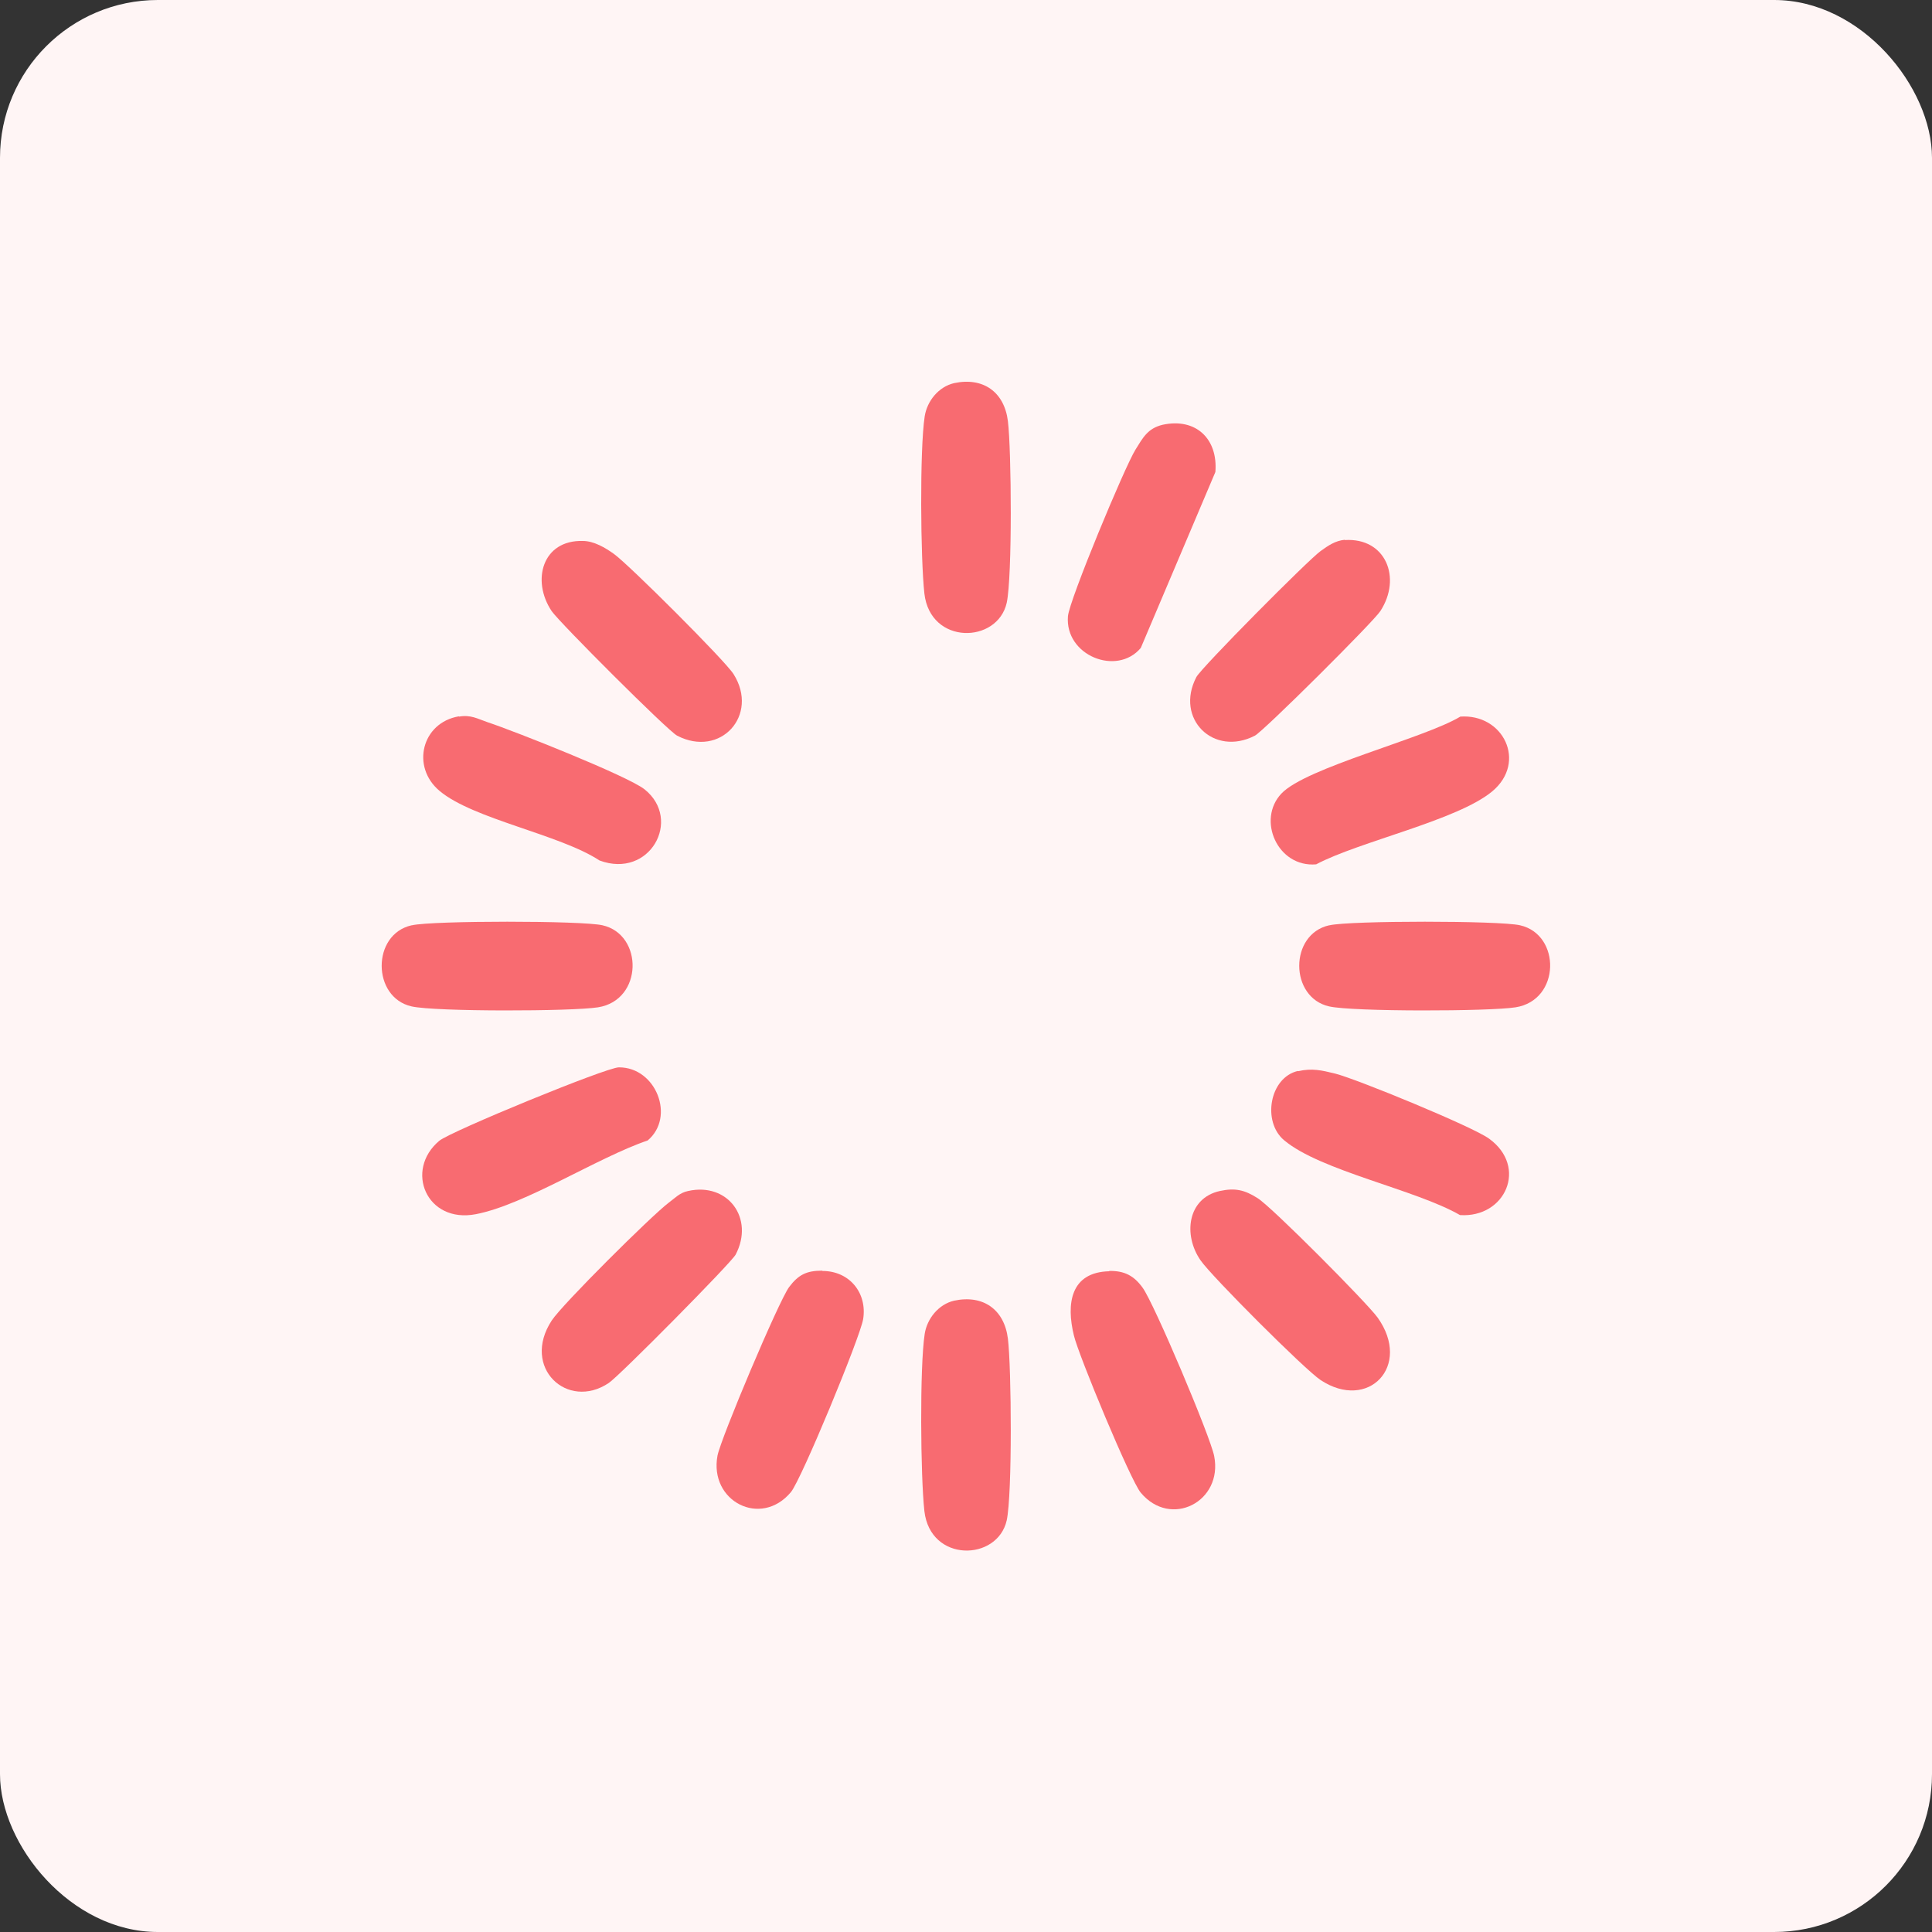 <?xml version="1.0" encoding="UTF-8"?>
<svg id="Layer_1" data-name="Layer 1" xmlns="http://www.w3.org/2000/svg" viewBox="0 0 65 65">
  <rect x="0" y="0" width="65" height="65" fill="#333333" stroke="none"/>
  <defs>
    <style>
      .cls-1 {
        fill: #f86b71;
      }

      .cls-2 {
        fill: #fff5f5;
      }
    </style>
  </defs>
  <rect class="cls-2" x="0" y="0" width="65" height="65" rx="5.31" ry="5.31"/>
  <g>
    <path class="cls-1" d="M45.24,18.17c1.38-.09,1.93,1.27,1.2,2.39-.24.37-3.93,4.04-4.22,4.19-1.39.72-2.7-.57-1.97-1.97.16-.31,3.76-3.94,4.18-4.24.25-.18.49-.35.82-.38Z"/>
    <path class="cls-1" d="M23.15,40.07c1.34-.3,2.24.92,1.6,2.14-.15.28-3.91,4.08-4.27,4.32-1.39.93-2.95-.52-1.92-2.1.36-.55,3.35-3.52,3.93-3.96.22-.16.37-.34.66-.4Z"/>
    <path class="cls-1" d="M19.61,18.2c.37,0,.76.23,1.05.44.5.36,3.73,3.58,4.02,4.04.87,1.38-.44,2.83-1.9,2.07-.31-.16-3.96-3.81-4.22-4.19-.69-1.03-.31-2.4,1.05-2.36Z"/>
    <path class="cls-1" d="M41.04,40.07c.51-.11.83-.04,1.27.24.47.29,3.68,3.52,4.04,4.02,1.16,1.63-.32,3.16-1.92,2.1-.52-.34-3.68-3.5-4.04-4.03-.59-.85-.44-2.09.65-2.33Z"/>
    <path class="cls-1" d="M32.1,12.89c.98-.21,1.69.3,1.81,1.28s.15,5.23-.04,6.11c-.31,1.38-2.57,1.43-2.77-.31-.13-1.16-.16-4.85.01-5.96.08-.52.47-1,.99-1.12Z"/>
    <path class="cls-1" d="M13.86,31.13c.7-.16,5.72-.16,6.41,0,1.38.31,1.37,2.52-.15,2.76-.88.14-5.47.15-6.27-.03-1.34-.3-1.35-2.43,0-2.73Z"/>
    <path class="cls-1" d="M44.73,31.13c.7-.16,5.72-.16,6.41,0,1.38.31,1.37,2.52-.15,2.76-.88.14-5.47.15-6.27-.03-1.34-.3-1.35-2.43,0-2.73Z"/>
    <path class="cls-1" d="M32.1,43.76c.98-.21,1.69.3,1.81,1.28s.15,5.23-.04,6.11c-.31,1.38-2.57,1.43-2.77-.31-.13-1.16-.16-4.85.01-5.96.08-.52.47-1,.99-1.12Z"/>
    <path class="cls-1" d="M39.12,14.29c1.12-.24,1.86.48,1.77,1.59l-2.51,5.92c-.81.96-2.56.25-2.45-1.07.05-.55,1.9-5,2.27-5.6.25-.4.41-.72.92-.84Z"/>
    <path class="cls-1" d="M49.12,24.11c1.46-.11,2.26,1.53,1.09,2.51s-4.48,1.69-5.93,2.46c-1.3.11-2-1.5-1.17-2.38s4.79-1.85,6.02-2.59Z"/>
    <path class="cls-1" d="M20.83,35.91c1.24,0,1.9,1.67.96,2.46-1.68.57-4.12,2.16-5.78,2.48s-2.41-1.48-1.23-2.47c.39-.32,5.62-2.47,6.04-2.47Z"/>
    <path class="cls-1" d="M27.67,42.76c.92,0,1.51.75,1.37,1.62-.1.61-2.08,5.4-2.43,5.82-1.01,1.21-2.76.31-2.47-1.23.12-.6,2.06-5.2,2.41-5.67.31-.41.58-.55,1.11-.55Z"/>
    <path class="cls-1" d="M43.67,36.04c.47-.11.8-.03,1.25.08.72.18,4.64,1.79,5.18,2.19,1.31.95.55,2.67-.98,2.57-1.49-.86-4.7-1.49-5.92-2.52-.74-.62-.49-2.11.47-2.33Z"/>
    <path class="cls-1" d="M37.32,42.76c.51-.01.83.16,1.12.56.38.51,2.29,5.03,2.41,5.67.3,1.53-1.46,2.44-2.47,1.23-.34-.4-2.1-4.64-2.25-5.29-.26-1.06-.12-2.13,1.19-2.16Z"/>
    <path class="cls-1" d="M15.44,24.11c.4-.07.62.07.97.19.88.29,4.72,1.81,5.28,2.26,1.27,1.02.17,3.02-1.52,2.39-1.34-.88-4.25-1.39-5.38-2.34-.97-.81-.6-2.3.65-2.51Z"/>
  </g>
</svg>